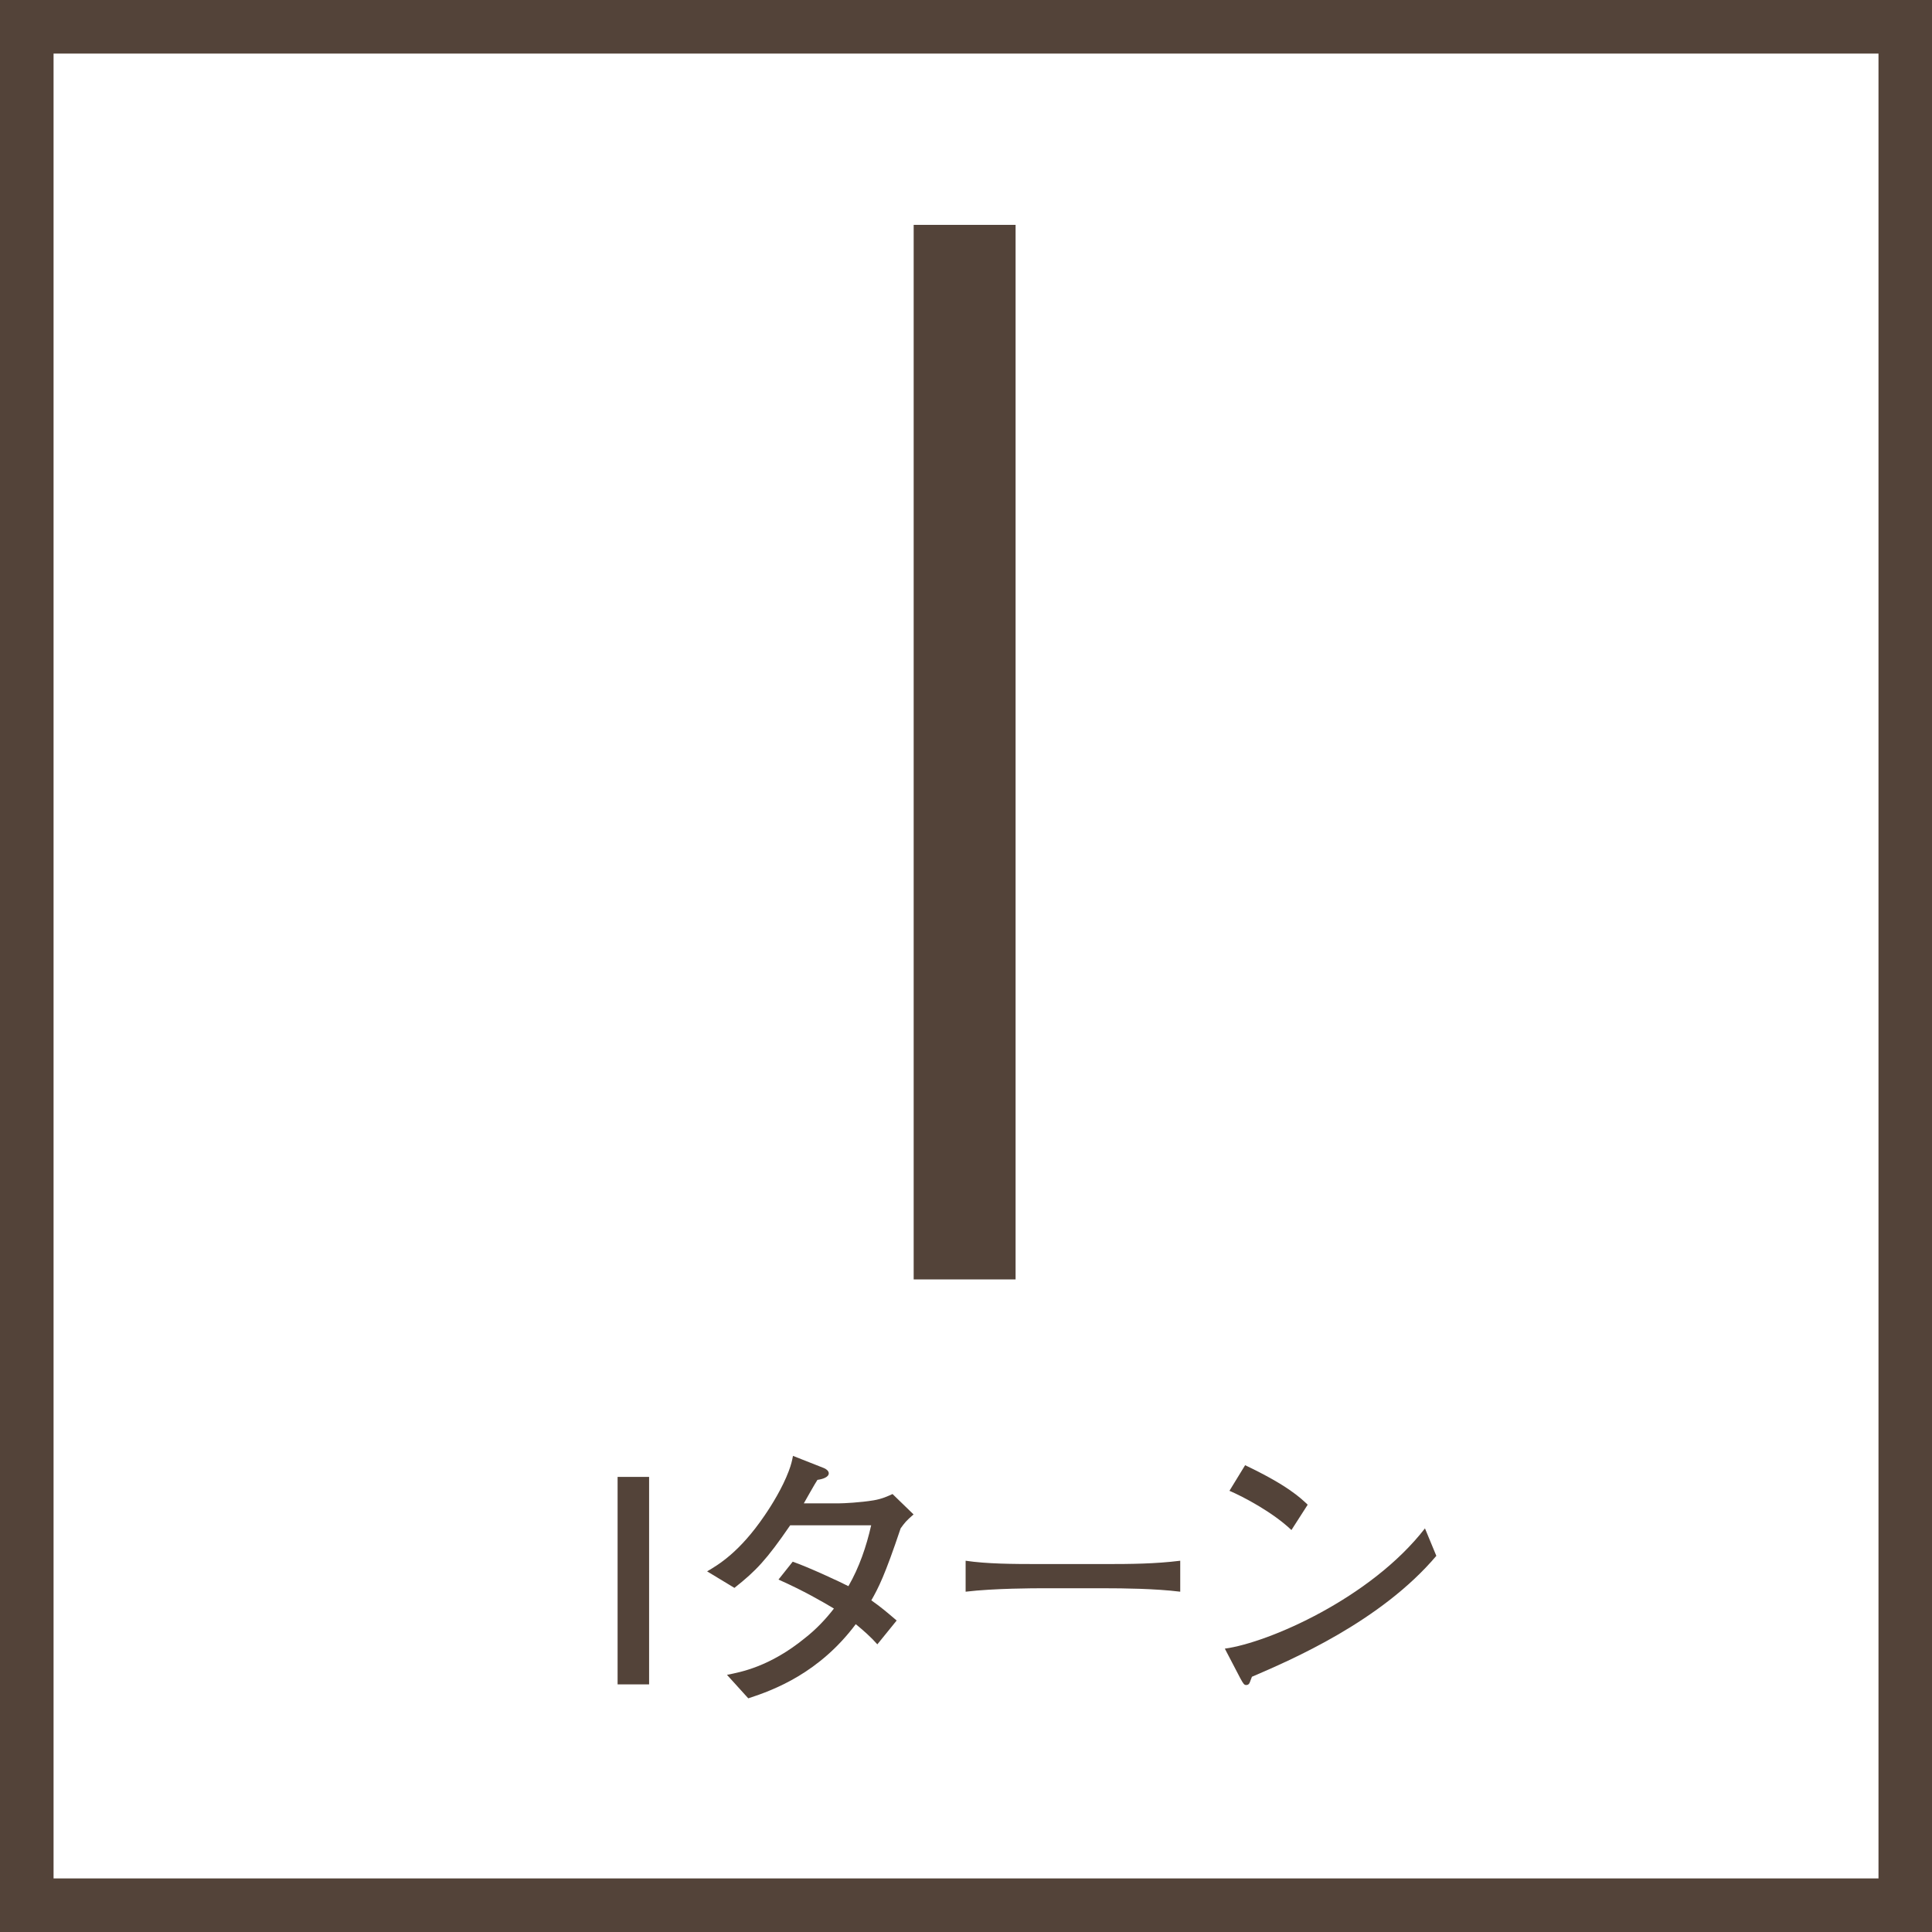<?xml version="1.0" encoding="utf-8"?>
<!-- Generator: Adobe Illustrator 16.0.4, SVG Export Plug-In . SVG Version: 6.00 Build 0)  -->
<!DOCTYPE svg PUBLIC "-//W3C//DTD SVG 1.1//EN" "http://www.w3.org/Graphics/SVG/1.1/DTD/svg11.dtd">
<svg version="1.1" id="レイヤー_1" xmlns="http://www.w3.org/2000/svg" xmlns:xlink="http://www.w3.org/1999/xlink" x="0px"
	 y="0px" width="36px" height="36px" viewBox="0 0 36 36" enable-background="new 0 0 36 36" xml:space="preserve">
<g>
	<path fill="#534339" d="M36,36H0V0h36V36z M0.998,35.002h34.005V0.998H0.998V35.002z"/>
	<g>
		<path fill="#534339" d="M17.025,4.19h1.899V23.84h-1.899V4.19z"/>
	</g>
	<g>
		<path fill="#534339" d="M11.508,31.386V27.52h0.587v3.866H11.508z"/>
		<path fill="#534339" d="M16.782,28.479c-0.297,0.885-0.413,1.107-0.546,1.341c0.186,0.13,0.302,0.231,0.472,0.376l-0.36,0.444
			c-0.122-0.139-0.26-0.259-0.402-0.376c-0.678,0.906-1.515,1.224-2.003,1.382l-0.397-0.438c0.25-0.049,0.795-0.148,1.452-0.684
			c0.202-0.158,0.382-0.345,0.541-0.551c-0.212-0.127-0.567-0.333-1.033-0.54l0.265-0.333c0.281,0.096,0.905,0.386,1.038,0.456
			c0.202-0.351,0.334-0.737,0.424-1.134h-1.509c-0.44,0.641-0.636,0.848-1.039,1.166l-0.509-0.308
			c0.207-0.121,0.604-0.354,1.07-1.039c0.132-0.191,0.334-0.518,0.45-0.826c0.048-0.126,0.064-0.201,0.08-0.287l0.578,0.228
			c0.031,0.012,0.089,0.049,0.089,0.096c0,0.074-0.117,0.111-0.211,0.123c-0.043,0.062-0.239,0.413-0.254,0.438h0.646
			c0.096,0,0.413-0.016,0.657-0.057c0.159-0.027,0.27-0.08,0.35-0.117l0.392,0.38C16.882,28.34,16.856,28.377,16.782,28.479z"/>
		<path fill="#534339" d="M20.599,29.595h-1.213c-0.069,0-0.864,0-1.393,0.064v-0.577c0.396,0.059,0.874,0.062,1.393,0.062h1.213
			c0.465,0,0.932-0.004,1.393-0.062v0.577C21.531,29.601,20.911,29.595,20.599,29.595z"/>
		<path fill="#534339" d="M23.328,31.244c-0.011,0.021-0.037,0.105-0.048,0.121c-0.011,0.021-0.032,0.033-0.059,0.033
			c-0.037,0-0.053-0.021-0.111-0.128l-0.287-0.55c0.816-0.111,2.723-0.943,3.729-2.241l0.212,0.512
			C25.727,30.215,24.058,30.93,23.328,31.244z M24.064,28.51c-0.35-0.333-0.896-0.62-1.155-0.731l0.292-0.477
			c0.789,0.376,1.027,0.604,1.166,0.736L24.064,28.51z"/>
	</g>
</g>
</svg>
